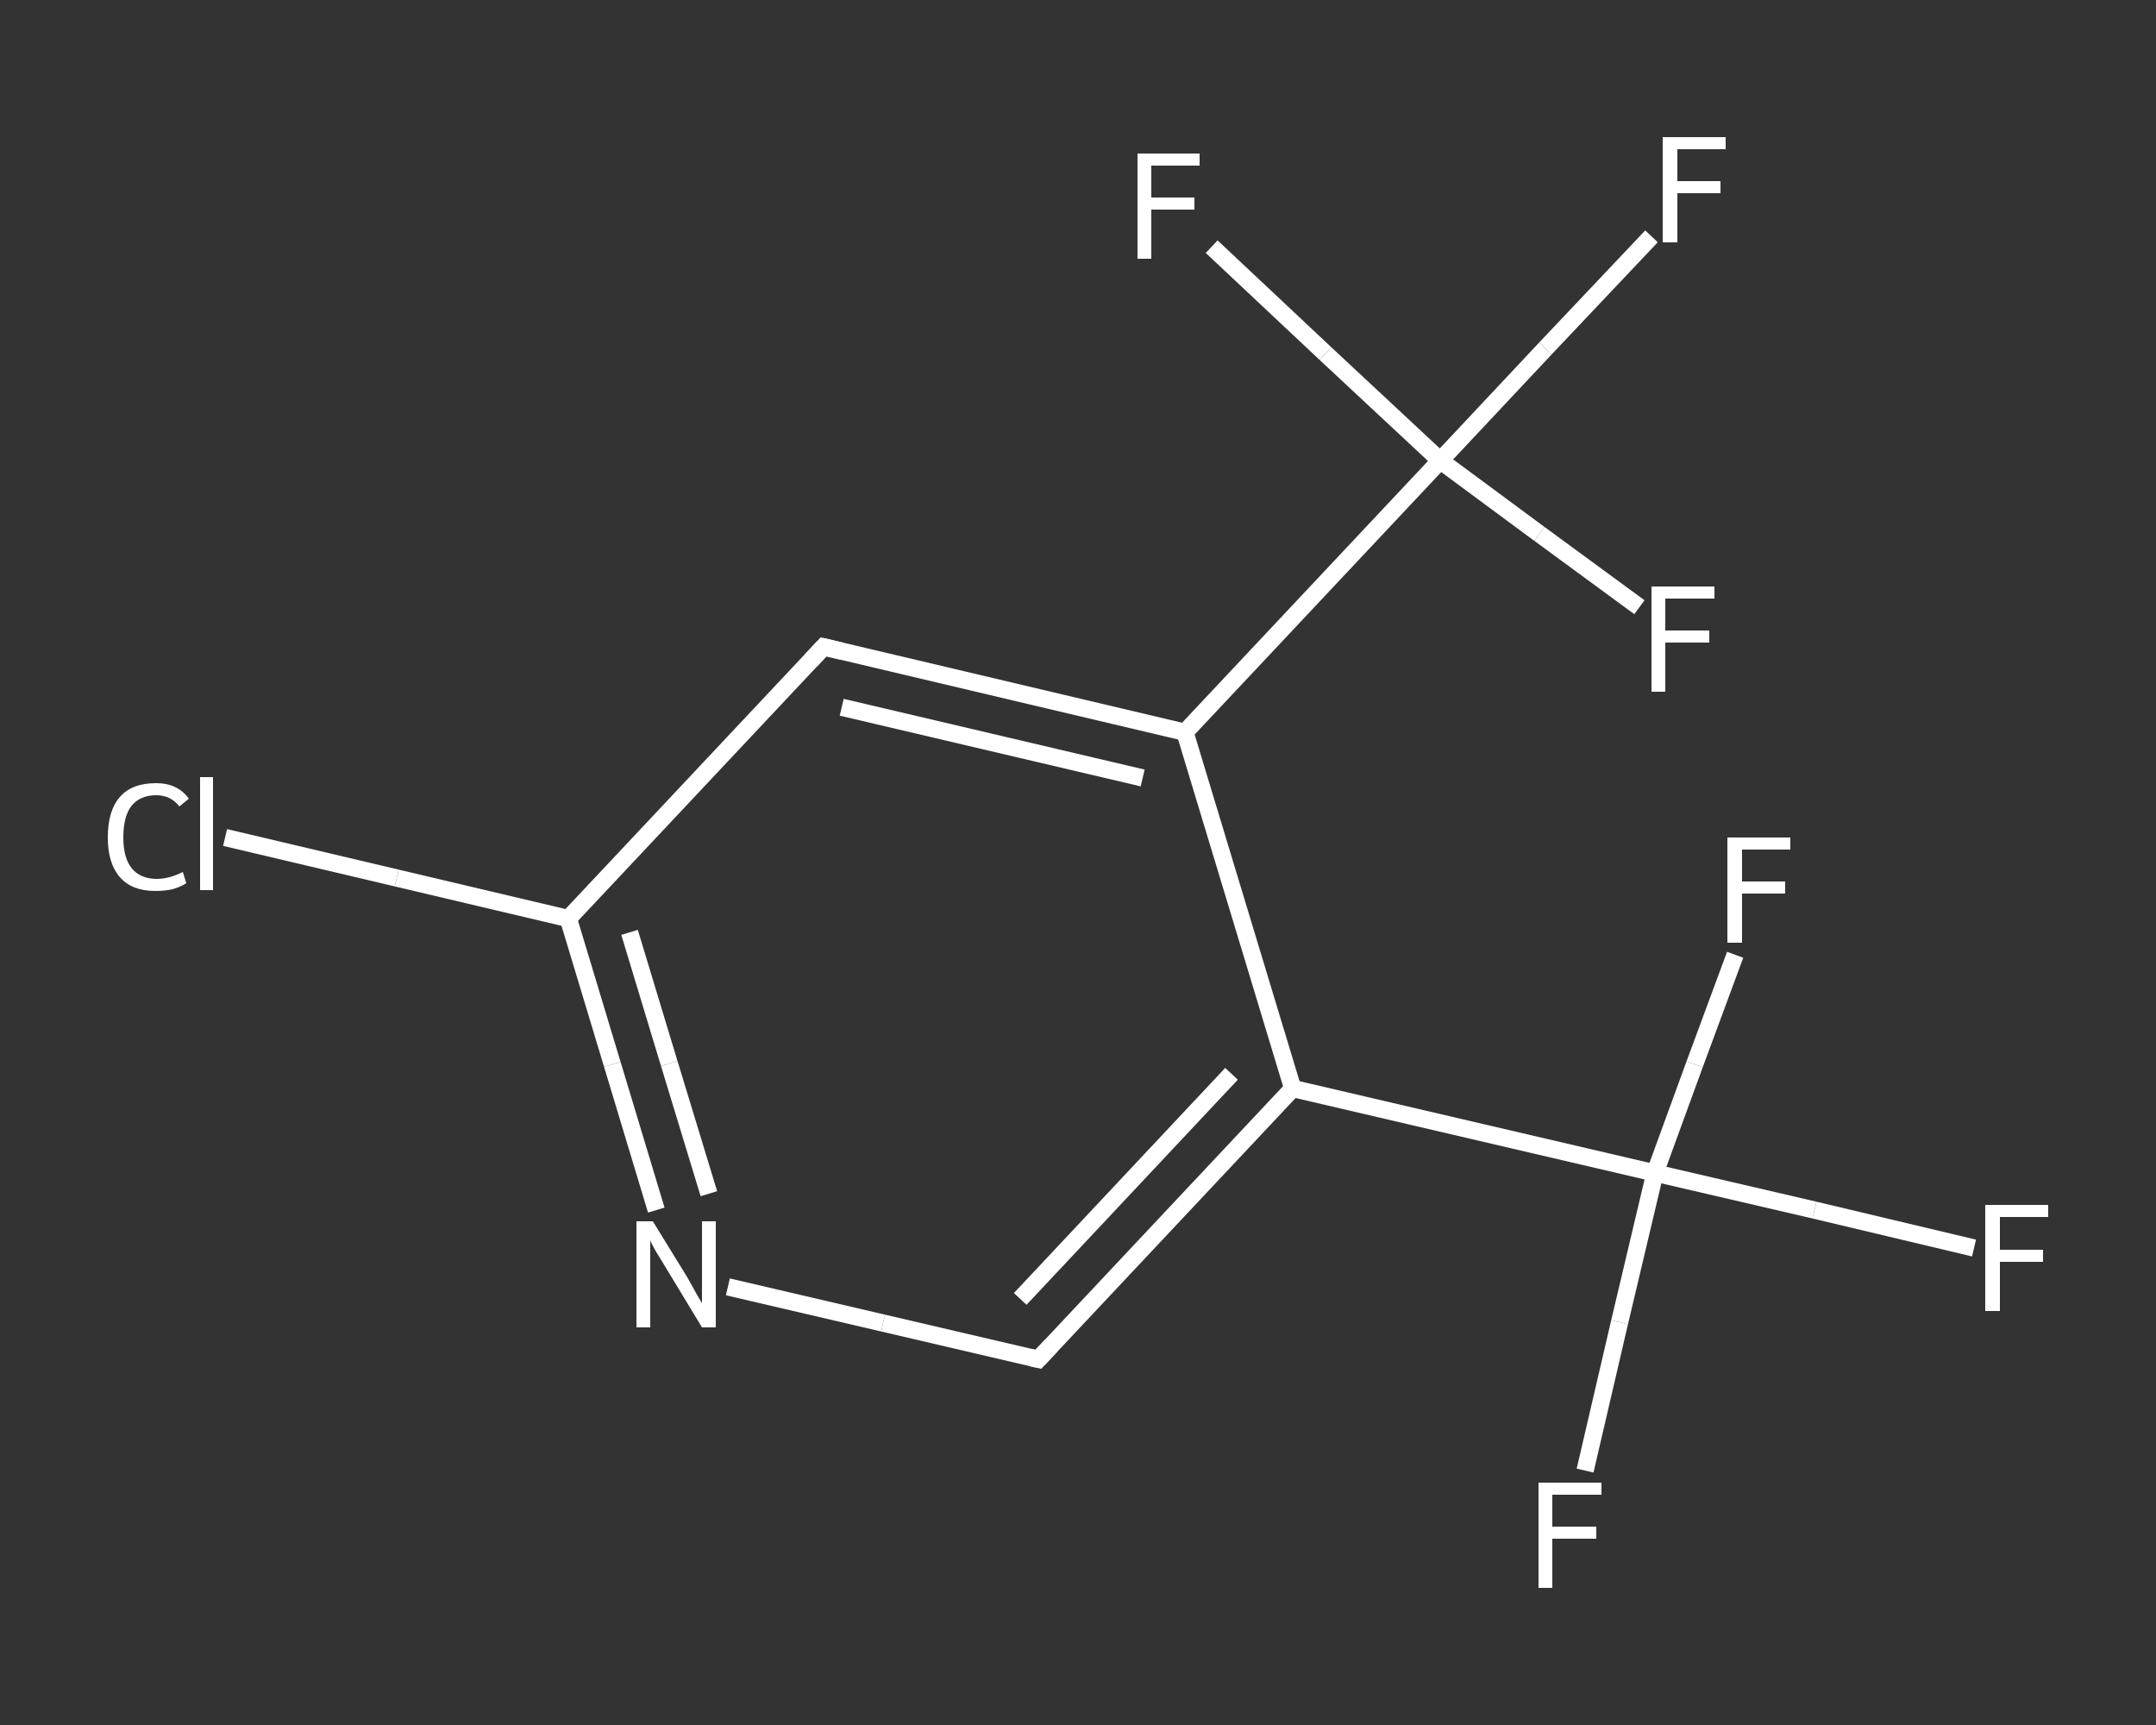 <?xml version='1.0' encoding='iso-8859-1'?>
<svg version='1.1' baseProfile='full'
              xmlns='http://www.w3.org/2000/svg'
                      xmlns:rdkit='http://www.rdkit.org/xml'
                      xmlns:xlink='http://www.w3.org/1999/xlink'
                  xml:space='preserve'
width='250px' height='200px' viewBox='0 0 250 200'>
<rect x="0" y="0" width="250" height="200" fill="#333333" stroke="none"/>
<!-- END OF HEADER -->
<rect style='opacity:1.0;fill:transparent;stroke:none' width='250.0' height='200.0' x='0.0' y='0.0'> </rect>
<path class='bond-0 atom-0 atom-1' d='M 228.9,144.7 L 210.4,140.3' style='fill:none;fill-rule:evenodd;stroke:#FFFFFF;stroke-width:2.0px;stroke-linecap:butt;stroke-linejoin:miter;stroke-opacity:1' />
<path class='bond-0 atom-0 atom-1' d='M 210.4,140.3 L 191.9,136.0' style='fill:none;fill-rule:evenodd;stroke:#FFFFFF;stroke-width:2.0px;stroke-linecap:butt;stroke-linejoin:miter;stroke-opacity:1' />
<path class='bond-1 atom-1 atom-2' d='M 191.9,136.0 L 196.5,123.4' style='fill:none;fill-rule:evenodd;stroke:#FFFFFF;stroke-width:2.0px;stroke-linecap:butt;stroke-linejoin:miter;stroke-opacity:1' />
<path class='bond-1 atom-1 atom-2' d='M 196.5,123.4 L 201.2,110.7' style='fill:none;fill-rule:evenodd;stroke:#FFFFFF;stroke-width:2.0px;stroke-linecap:butt;stroke-linejoin:miter;stroke-opacity:1' />
<path class='bond-2 atom-1 atom-3' d='M 191.9,136.0 L 187.8,153.3' style='fill:none;fill-rule:evenodd;stroke:#FFFFFF;stroke-width:2.0px;stroke-linecap:butt;stroke-linejoin:miter;stroke-opacity:1' />
<path class='bond-2 atom-1 atom-3' d='M 187.8,153.3 L 183.8,170.5' style='fill:none;fill-rule:evenodd;stroke:#FFFFFF;stroke-width:2.0px;stroke-linecap:butt;stroke-linejoin:miter;stroke-opacity:1' />
<path class='bond-3 atom-1 atom-4' d='M 191.9,136.0 L 149.9,126.2' style='fill:none;fill-rule:evenodd;stroke:#FFFFFF;stroke-width:2.0px;stroke-linecap:butt;stroke-linejoin:miter;stroke-opacity:1' />
<path class='bond-4 atom-4 atom-5' d='M 149.9,126.2 L 120.4,157.6' style='fill:none;fill-rule:evenodd;stroke:#FFFFFF;stroke-width:2.0px;stroke-linecap:butt;stroke-linejoin:miter;stroke-opacity:1' />
<path class='bond-4 atom-4 atom-5' d='M 142.8,124.5 L 118.3,150.6' style='fill:none;fill-rule:evenodd;stroke:#FFFFFF;stroke-width:2.0px;stroke-linecap:butt;stroke-linejoin:miter;stroke-opacity:1' />
<path class='bond-5 atom-5 atom-6' d='M 120.4,157.6 L 102.4,153.4' style='fill:none;fill-rule:evenodd;stroke:#FFFFFF;stroke-width:2.0px;stroke-linecap:butt;stroke-linejoin:miter;stroke-opacity:1' />
<path class='bond-5 atom-5 atom-6' d='M 102.4,153.4 L 84.4,149.2' style='fill:none;fill-rule:evenodd;stroke:#FFFFFF;stroke-width:2.0px;stroke-linecap:butt;stroke-linejoin:miter;stroke-opacity:1' />
<path class='bond-6 atom-6 atom-7' d='M 76.1,140.3 L 71.0,123.4' style='fill:none;fill-rule:evenodd;stroke:#FFFFFF;stroke-width:2.0px;stroke-linecap:butt;stroke-linejoin:miter;stroke-opacity:1' />
<path class='bond-6 atom-6 atom-7' d='M 71.0,123.4 L 65.9,106.5' style='fill:none;fill-rule:evenodd;stroke:#FFFFFF;stroke-width:2.0px;stroke-linecap:butt;stroke-linejoin:miter;stroke-opacity:1' />
<path class='bond-6 atom-6 atom-7' d='M 82.2,138.4 L 77.6,123.3' style='fill:none;fill-rule:evenodd;stroke:#FFFFFF;stroke-width:2.0px;stroke-linecap:butt;stroke-linejoin:miter;stroke-opacity:1' />
<path class='bond-6 atom-6 atom-7' d='M 77.6,123.3 L 73.0,108.1' style='fill:none;fill-rule:evenodd;stroke:#FFFFFF;stroke-width:2.0px;stroke-linecap:butt;stroke-linejoin:miter;stroke-opacity:1' />
<path class='bond-7 atom-7 atom-8' d='M 65.9,106.5 L 46.0,101.8' style='fill:none;fill-rule:evenodd;stroke:#FFFFFF;stroke-width:2.0px;stroke-linecap:butt;stroke-linejoin:miter;stroke-opacity:1' />
<path class='bond-7 atom-7 atom-8' d='M 46.0,101.8 L 26.1,97.1' style='fill:none;fill-rule:evenodd;stroke:#FFFFFF;stroke-width:2.0px;stroke-linecap:butt;stroke-linejoin:miter;stroke-opacity:1' />
<path class='bond-8 atom-7 atom-9' d='M 65.9,106.5 L 95.5,75.0' style='fill:none;fill-rule:evenodd;stroke:#FFFFFF;stroke-width:2.0px;stroke-linecap:butt;stroke-linejoin:miter;stroke-opacity:1' />
<path class='bond-9 atom-9 atom-10' d='M 95.5,75.0 L 137.4,84.9' style='fill:none;fill-rule:evenodd;stroke:#FFFFFF;stroke-width:2.0px;stroke-linecap:butt;stroke-linejoin:miter;stroke-opacity:1' />
<path class='bond-9 atom-9 atom-10' d='M 97.6,82.0 L 132.5,90.2' style='fill:none;fill-rule:evenodd;stroke:#FFFFFF;stroke-width:2.0px;stroke-linecap:butt;stroke-linejoin:miter;stroke-opacity:1' />
<path class='bond-10 atom-10 atom-11' d='M 137.4,84.9 L 167.0,53.4' style='fill:none;fill-rule:evenodd;stroke:#FFFFFF;stroke-width:2.0px;stroke-linecap:butt;stroke-linejoin:miter;stroke-opacity:1' />
<path class='bond-11 atom-11 atom-12' d='M 167.0,53.4 L 179.2,40.4' style='fill:none;fill-rule:evenodd;stroke:#FFFFFF;stroke-width:2.0px;stroke-linecap:butt;stroke-linejoin:miter;stroke-opacity:1' />
<path class='bond-11 atom-11 atom-12' d='M 179.2,40.4 L 191.5,27.4' style='fill:none;fill-rule:evenodd;stroke:#FFFFFF;stroke-width:2.0px;stroke-linecap:butt;stroke-linejoin:miter;stroke-opacity:1' />
<path class='bond-12 atom-11 atom-13' d='M 167.0,53.4 L 153.7,41.0' style='fill:none;fill-rule:evenodd;stroke:#FFFFFF;stroke-width:2.0px;stroke-linecap:butt;stroke-linejoin:miter;stroke-opacity:1' />
<path class='bond-12 atom-11 atom-13' d='M 153.7,41.0 L 140.5,28.6' style='fill:none;fill-rule:evenodd;stroke:#FFFFFF;stroke-width:2.0px;stroke-linecap:butt;stroke-linejoin:miter;stroke-opacity:1' />
<path class='bond-13 atom-11 atom-14' d='M 167.0,53.4 L 178.5,61.9' style='fill:none;fill-rule:evenodd;stroke:#FFFFFF;stroke-width:2.0px;stroke-linecap:butt;stroke-linejoin:miter;stroke-opacity:1' />
<path class='bond-13 atom-11 atom-14' d='M 178.5,61.9 L 190.1,70.4' style='fill:none;fill-rule:evenodd;stroke:#FFFFFF;stroke-width:2.0px;stroke-linecap:butt;stroke-linejoin:miter;stroke-opacity:1' />
<path class='bond-14 atom-10 atom-4' d='M 137.4,84.9 L 149.9,126.2' style='fill:none;fill-rule:evenodd;stroke:#FFFFFF;stroke-width:2.0px;stroke-linecap:butt;stroke-linejoin:miter;stroke-opacity:1' />
<path d='M 121.9,156.0 L 120.4,157.6 L 119.5,157.4' style='fill:none;stroke:#FFFFFF;stroke-width:2.0px;stroke-linecap:butt;stroke-linejoin:miter;stroke-opacity:1;' />
<path d='M 94.0,76.6 L 95.5,75.0 L 97.6,75.5' style='fill:none;stroke:#FFFFFF;stroke-width:2.0px;stroke-linecap:butt;stroke-linejoin:miter;stroke-opacity:1;' />
<path class='atom-0' d='M 230.2 139.7
L 237.5 139.7
L 237.5 141.1
L 231.9 141.1
L 231.9 144.9
L 236.9 144.9
L 236.9 146.3
L 231.9 146.3
L 231.9 152.0
L 230.2 152.0
L 230.2 139.7
' fill='#FFFFFF'/>
<path class='atom-2' d='M 200.3 97.1
L 207.6 97.1
L 207.6 98.5
L 202.0 98.5
L 202.0 102.2
L 207.0 102.2
L 207.0 103.6
L 202.0 103.6
L 202.0 109.3
L 200.3 109.3
L 200.3 97.1
' fill='#FFFFFF'/>
<path class='atom-3' d='M 178.4 171.9
L 185.7 171.9
L 185.7 173.3
L 180.0 173.3
L 180.0 177.0
L 185.1 177.0
L 185.1 178.4
L 180.0 178.4
L 180.0 184.1
L 178.4 184.1
L 178.4 171.9
' fill='#FFFFFF'/>
<path class='atom-6' d='M 75.7 141.6
L 79.7 148.1
Q 80.1 148.8, 80.7 149.9
Q 81.4 151.1, 81.4 151.1
L 81.4 141.6
L 83.0 141.6
L 83.0 153.9
L 81.4 153.9
L 77.1 146.8
Q 76.6 146.0, 76.0 145.0
Q 75.5 144.1, 75.4 143.8
L 75.4 153.9
L 73.8 153.9
L 73.8 141.6
L 75.7 141.6
' fill='#FFFFFF'/>
<path class='atom-8' d='M 12.5 97.1
Q 12.5 94.0, 13.9 92.4
Q 15.3 90.8, 18.1 90.8
Q 20.6 90.8, 21.9 92.6
L 20.8 93.5
Q 19.8 92.2, 18.1 92.2
Q 16.2 92.2, 15.2 93.5
Q 14.3 94.7, 14.3 97.1
Q 14.3 99.5, 15.3 100.7
Q 16.3 101.9, 18.2 101.9
Q 19.6 101.9, 21.2 101.1
L 21.6 102.4
Q 21.0 102.8, 20.0 103.1
Q 19.1 103.3, 18.0 103.3
Q 15.3 103.3, 13.9 101.7
Q 12.5 100.1, 12.5 97.1
' fill='#FFFFFF'/>
<path class='atom-8' d='M 23.2 90.1
L 24.7 90.1
L 24.7 103.2
L 23.2 103.2
L 23.2 90.1
' fill='#FFFFFF'/>
<path class='atom-12' d='M 192.8 15.9
L 200.1 15.9
L 200.1 17.3
L 194.5 17.3
L 194.5 21.0
L 199.5 21.0
L 199.5 22.4
L 194.5 22.4
L 194.5 28.1
L 192.8 28.1
L 192.8 15.9
' fill='#FFFFFF'/>
<path class='atom-13' d='M 131.9 17.8
L 139.1 17.8
L 139.1 19.2
L 133.5 19.2
L 133.5 22.9
L 138.5 22.9
L 138.5 24.3
L 133.5 24.3
L 133.5 30.0
L 131.9 30.0
L 131.9 17.8
' fill='#FFFFFF'/>
<path class='atom-14' d='M 191.5 68.0
L 198.8 68.0
L 198.8 69.4
L 193.1 69.4
L 193.1 73.1
L 198.2 73.1
L 198.2 74.5
L 193.1 74.5
L 193.1 80.2
L 191.5 80.2
L 191.5 68.0
' fill='#FFFFFF'/>
</svg>
